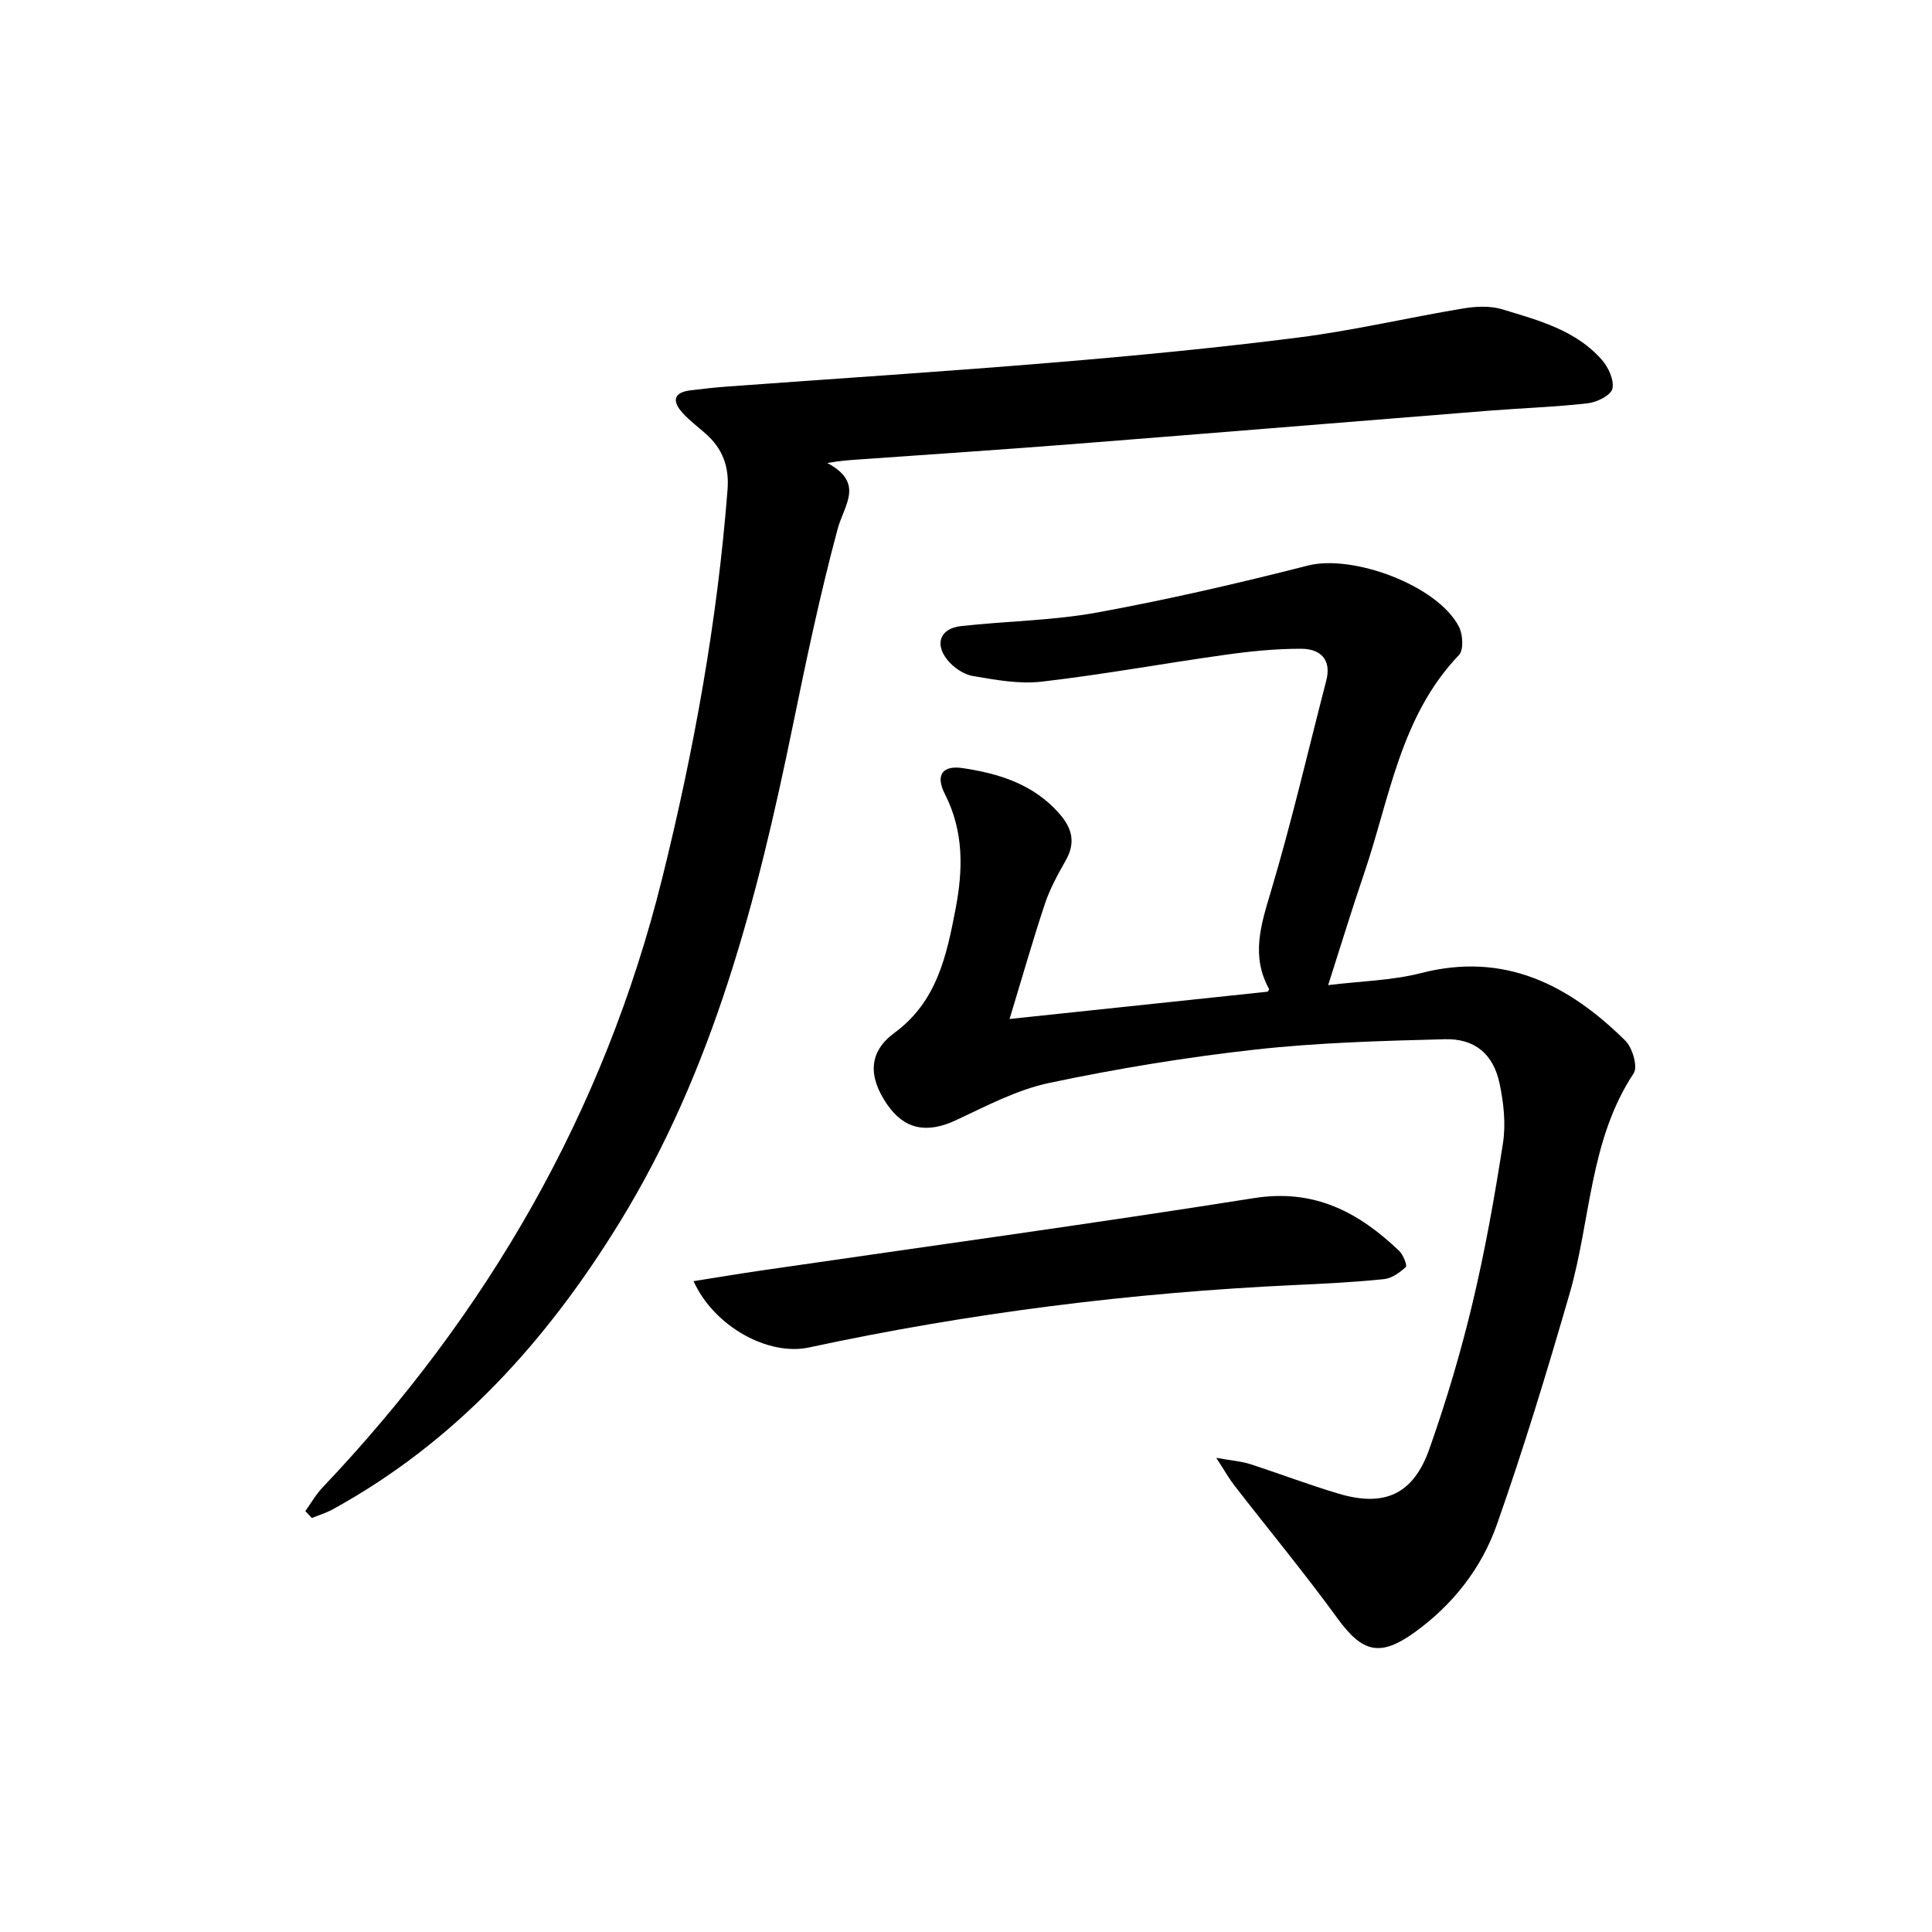 <svg enable-background="new 0 0 400 400" viewBox="0 0 400 400" xmlns="http://www.w3.org/2000/svg"><g fill="#000001"><path d="m209.02 210.97c18.05-1.91 35.66-3.77 53.43-5.65.03-.05.37-.44.28-.59-3.73-6.78-1.7-13.17.36-20.05 4.32-14.45 7.72-29.17 11.5-43.78 1.15-4.43-1.31-6.56-5.14-6.58-5.28-.02-10.6.52-15.85 1.26-12.66 1.77-25.24 4.08-37.93 5.55-4.67.54-9.59-.37-14.3-1.18-1.91-.33-4.01-1.8-5.25-3.36-2.68-3.35-1.4-6.49 2.82-6.96 9.41-1.05 18.97-1.13 28.24-2.82 14.65-2.68 29.19-6.04 43.62-9.72 9.25-2.36 26.8 4.07 31.25 12.65.83 1.6 1.02 4.83.01 5.88-12.16 12.71-14.33 29.67-19.65 45.26-2.52 7.38-4.79 14.85-7.43 23.08 6.71-.83 13.17-.94 19.26-2.5 17.25-4.43 30.56 2.43 42.27 14 1.47 1.45 2.62 5.41 1.73 6.75-9.19 13.89-8.87 30.4-13.26 45.58-4.65 16.07-9.52 32.11-15.08 47.89-3.18 9.03-9.13 16.61-17.06 22.31-7.16 5.14-10.8 4.12-15.93-2.93-6.82-9.38-14.23-18.33-21.34-27.5-1.06-1.36-1.9-2.88-3.76-5.73 3.36.6 5.21.72 6.93 1.27 6.16 1.99 12.22 4.31 18.41 6.15 9.51 2.83 15.47.14 18.8-9.3 3.47-9.84 6.47-19.88 8.89-30.03 2.62-10.96 4.6-22.09 6.33-33.23.62-3.99.15-8.32-.69-12.32-1.29-6.12-5.08-9.37-11.35-9.21-13.09.34-26.22.7-39.22 2.14-14.31 1.59-28.59 3.94-42.68 6.91-6.69 1.41-13.03 4.79-19.33 7.73-5.97 2.78-10.64 1.95-14.25-3.31-3.97-5.8-3.8-10.87 1.54-14.79 8.79-6.46 10.79-15.95 12.65-25.65 1.56-8.14 1.73-16.05-2.21-23.79-2.03-3.98-.46-6 3.7-5.37 7.49 1.13 14.53 3.28 19.88 9.29 2.8 3.15 3.55 6.12 1.41 9.88-1.64 2.88-3.26 5.85-4.3 8.97-2.56 7.7-4.78 15.52-7.3 23.8z"/><path d="m63.22 312.85c1.17-1.63 2.18-3.43 3.55-4.87 34.21-36.05 58.31-77.75 70.33-126.14 6.57-26.46 11.42-53.23 13.53-80.46.37-4.73-1.01-8.47-4.48-11.55-1.62-1.44-3.38-2.74-4.82-4.33-2.11-2.33-2.06-4.22 1.6-4.68 2.63-.33 5.27-.62 7.92-.81 22.54-1.65 45.09-3.1 67.61-4.98 16.88-1.41 33.77-3.03 50.57-5.18 11.33-1.45 22.51-4.09 33.8-5.97 2.68-.45 5.69-.61 8.23.17 7.44 2.27 15.18 4.28 20.59 10.45 1.36 1.55 2.58 4.21 2.18 5.98-.3 1.35-3.18 2.79-5.05 3.01-6.76.78-13.58.99-20.37 1.53-28.66 2.28-57.32 4.65-85.99 6.9-14.92 1.17-29.85 2.16-44.77 3.22-1.77.13-3.55.22-6.36.72 7.77 4.17 3.48 8.65 2.13 13.68-3.62 13.43-6.48 27.08-9.28 40.72-7.37 35.94-16.44 71.29-35.94 102.96-15.05 24.45-33.81 45.28-59.34 59.29-1.35.74-2.86 1.19-4.3 1.78-.45-.47-.9-.95-1.34-1.44z"/><path d="m143.59 265.25c5.13-.81 9.62-1.57 14.13-2.22 33.99-4.96 68.03-9.61 101.95-14.98 12.47-1.97 21.64 2.93 30.02 10.94.84.8 1.7 3.03 1.37 3.33-1.25 1.15-2.91 2.35-4.52 2.51-6.11.63-12.26.94-18.41 1.22-33.9 1.57-67.46 5.79-100.65 12.93-8.36 1.8-19.59-4.26-23.89-13.73z"/></g></svg>